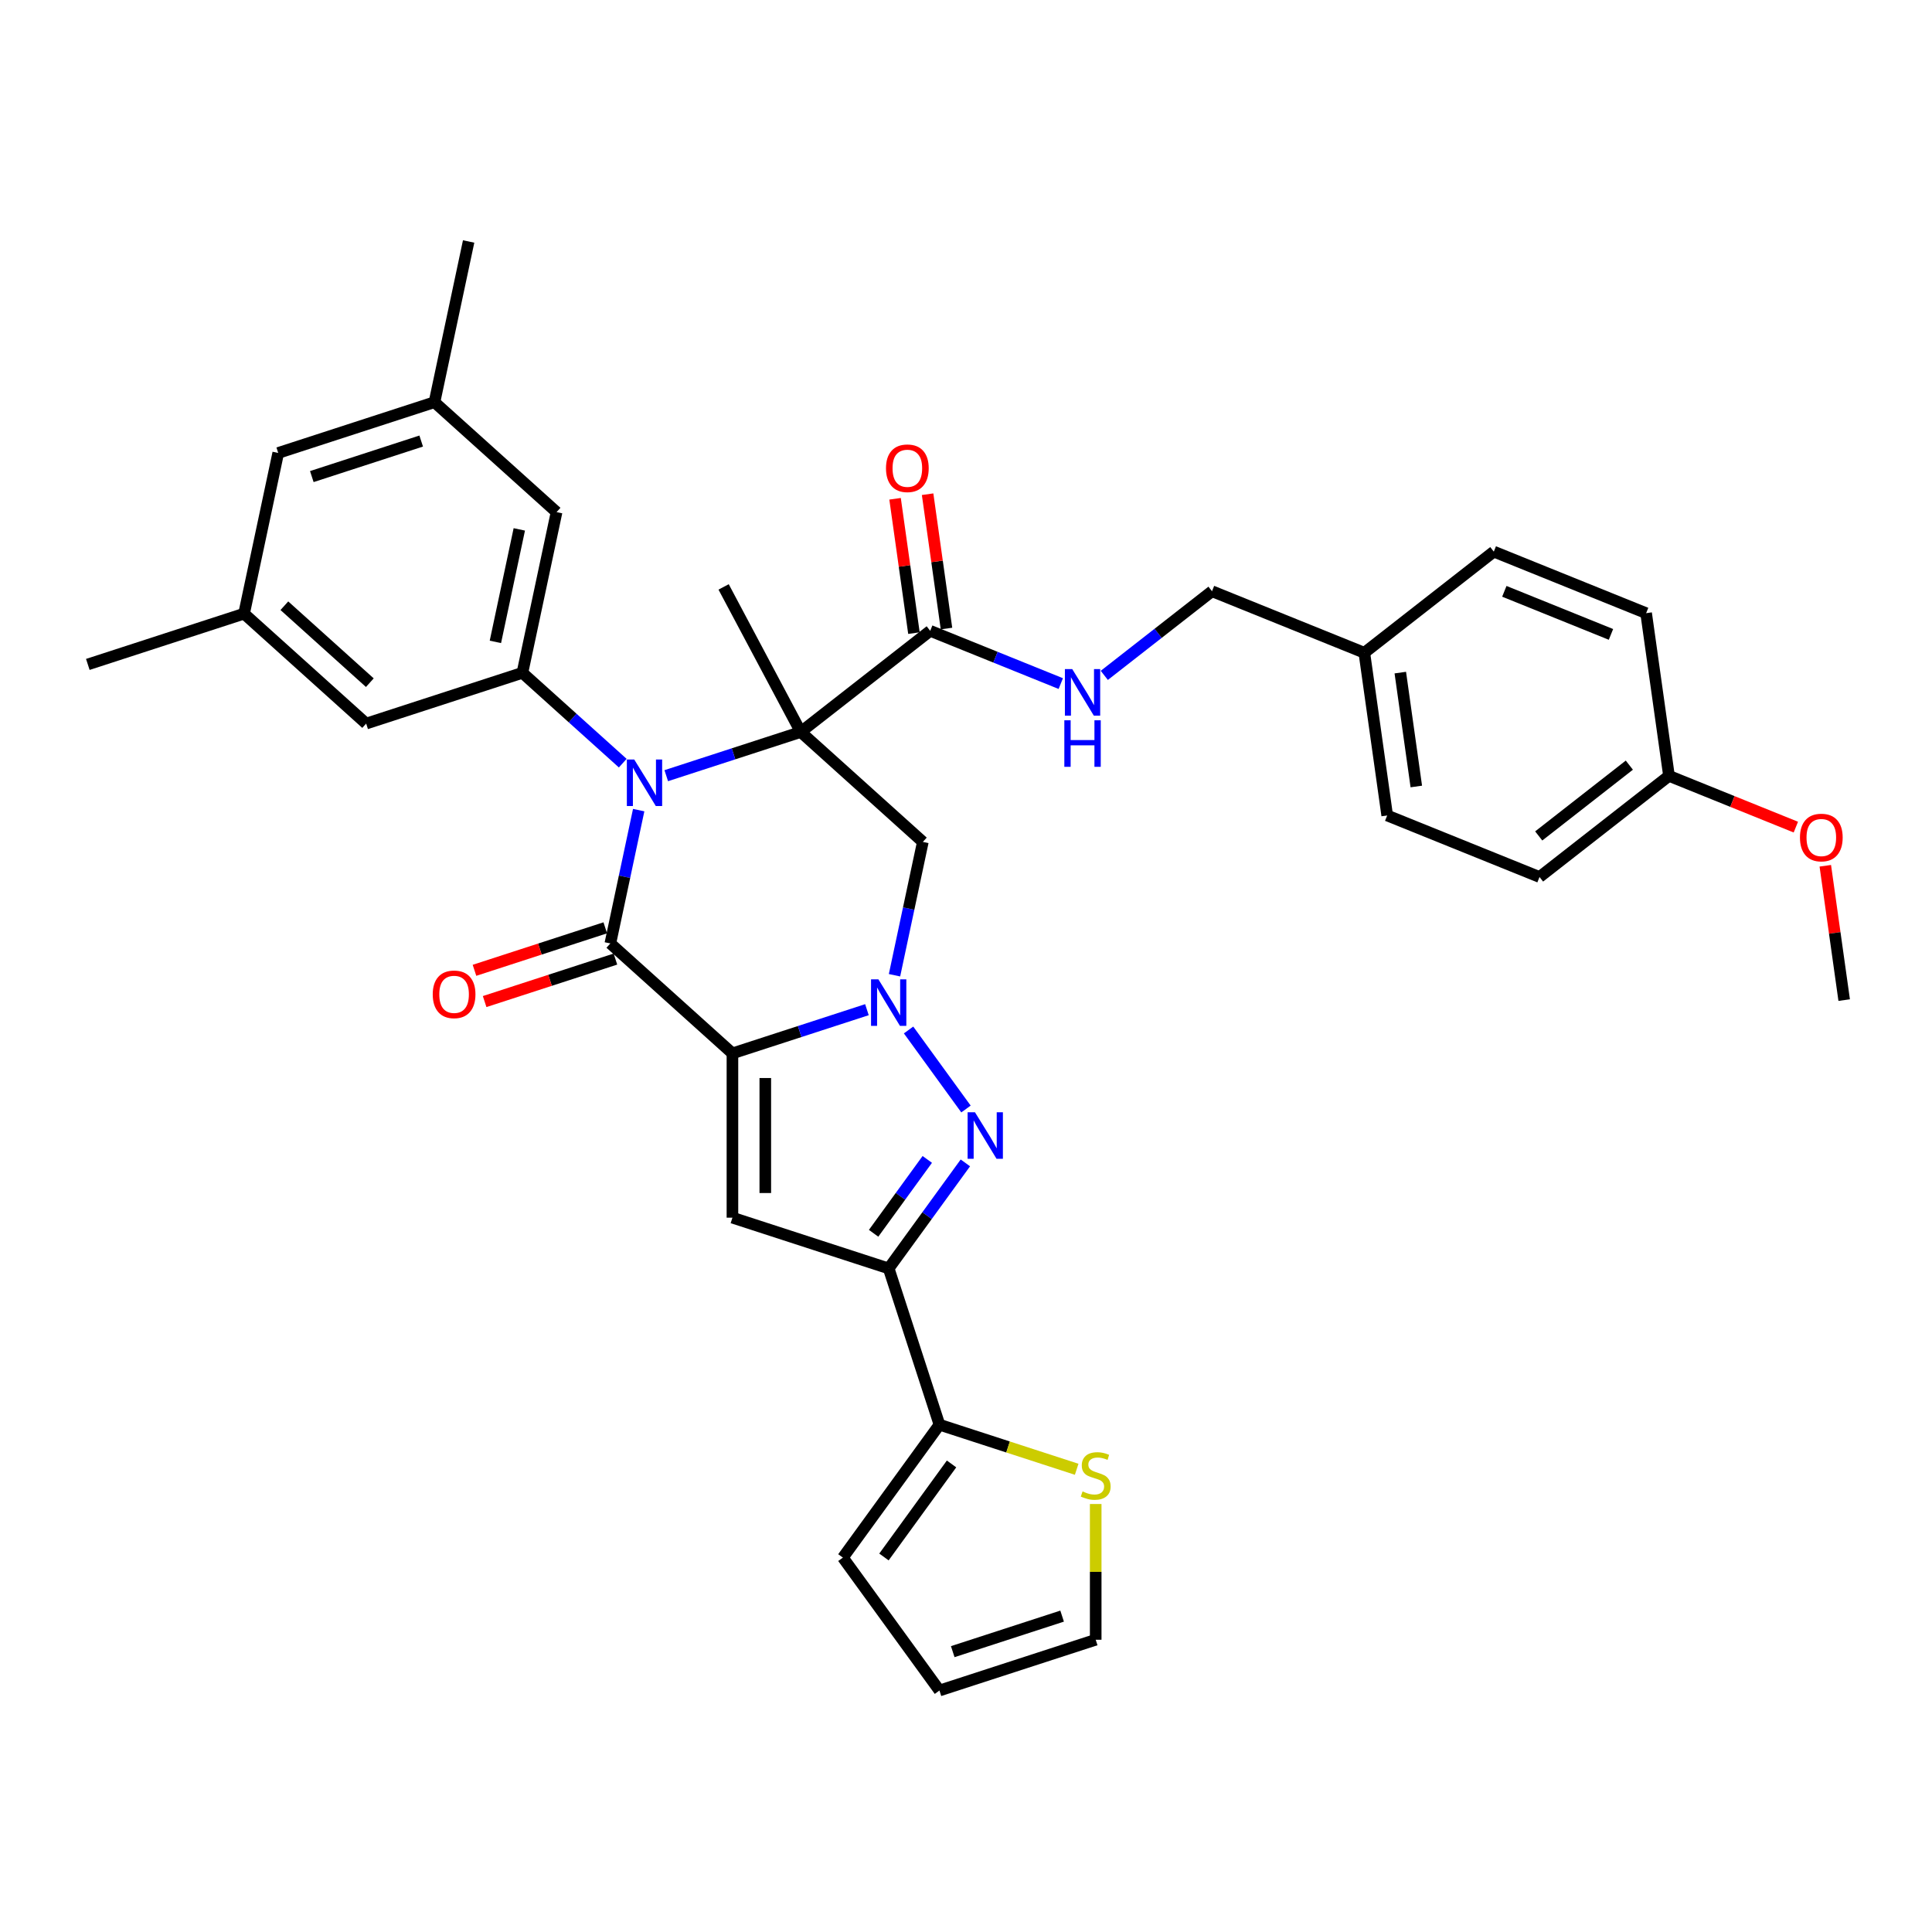 <?xml version='1.0' encoding='iso-8859-1'?>
<svg version='1.1' baseProfile='full'
              xmlns='http://www.w3.org/2000/svg'
                      xmlns:rdkit='http://www.rdkit.org/xml'
                      xmlns:xlink='http://www.w3.org/1999/xlink'
                  xml:space='preserve'
width='1000px' height='1000px' viewBox='0 0 1000 1000'>
<!-- END OF HEADER -->
<rect style='opacity:1.0;fill:#FFFFFF;stroke:none' width='1000' height='1000' x='0' y='0'> </rect>
<path class='bond-2' d='M 379.108,545.228 L 413.915,533.918' style='fill:none;fill-rule:evenodd;stroke:#000000;stroke-width:6px;stroke-linecap:butt;stroke-linejoin:miter;stroke-opacity:1' />
<path class='bond-2' d='M 413.915,533.918 L 448.723,522.608' style='fill:none;fill-rule:evenodd;stroke:#0000FF;stroke-width:6px;stroke-linecap:butt;stroke-linejoin:miter;stroke-opacity:1' />
<path class='bond-3' d='M 379.108,545.228 L 315.913,488.327' style='fill:none;fill-rule:evenodd;stroke:#000000;stroke-width:6px;stroke-linecap:butt;stroke-linejoin:miter;stroke-opacity:1' />
<path class='bond-5' d='M 379.108,545.228 L 379.108,630.265' style='fill:none;fill-rule:evenodd;stroke:#000000;stroke-width:6px;stroke-linecap:butt;stroke-linejoin:miter;stroke-opacity:1' />
<path class='bond-5' d='M 396.115,557.983 L 396.115,617.509' style='fill:none;fill-rule:evenodd;stroke:#000000;stroke-width:6px;stroke-linecap:butt;stroke-linejoin:miter;stroke-opacity:1' />
<path class='bond-0' d='M 414.468,378.871 L 379.66,390.181' style='fill:none;fill-rule:evenodd;stroke:#000000;stroke-width:6px;stroke-linecap:butt;stroke-linejoin:miter;stroke-opacity:1' />
<path class='bond-0' d='M 379.66,390.181 L 344.852,401.491' style='fill:none;fill-rule:evenodd;stroke:#0000FF;stroke-width:6px;stroke-linecap:butt;stroke-linejoin:miter;stroke-opacity:1' />
<path class='bond-9' d='M 414.468,378.871 L 481.478,326.517' style='fill:none;fill-rule:evenodd;stroke:#000000;stroke-width:6px;stroke-linecap:butt;stroke-linejoin:miter;stroke-opacity:1' />
<path class='bond-22' d='M 414.468,378.871 L 374.545,303.788' style='fill:none;fill-rule:evenodd;stroke:#000000;stroke-width:6px;stroke-linecap:butt;stroke-linejoin:miter;stroke-opacity:1' />
<path class='bond-36' d='M 414.468,378.871 L 477.662,435.772' style='fill:none;fill-rule:evenodd;stroke:#000000;stroke-width:6px;stroke-linecap:butt;stroke-linejoin:miter;stroke-opacity:1' />
<path class='bond-1' d='M 330.582,419.316 L 323.247,453.822' style='fill:none;fill-rule:evenodd;stroke:#0000FF;stroke-width:6px;stroke-linecap:butt;stroke-linejoin:miter;stroke-opacity:1' />
<path class='bond-1' d='M 323.247,453.822 L 315.913,488.327' style='fill:none;fill-rule:evenodd;stroke:#000000;stroke-width:6px;stroke-linecap:butt;stroke-linejoin:miter;stroke-opacity:1' />
<path class='bond-8' d='M 322.334,395.011 L 296.366,371.63' style='fill:none;fill-rule:evenodd;stroke:#0000FF;stroke-width:6px;stroke-linecap:butt;stroke-linejoin:miter;stroke-opacity:1' />
<path class='bond-8' d='M 296.366,371.63 L 270.399,348.248' style='fill:none;fill-rule:evenodd;stroke:#000000;stroke-width:6px;stroke-linecap:butt;stroke-linejoin:miter;stroke-opacity:1' />
<path class='bond-4' d='M 470.275,533.117 L 499.991,574.017' style='fill:none;fill-rule:evenodd;stroke:#0000FF;stroke-width:6px;stroke-linecap:butt;stroke-linejoin:miter;stroke-opacity:1' />
<path class='bond-7' d='M 462.994,504.783 L 470.328,470.277' style='fill:none;fill-rule:evenodd;stroke:#0000FF;stroke-width:6px;stroke-linecap:butt;stroke-linejoin:miter;stroke-opacity:1' />
<path class='bond-7' d='M 470.328,470.277 L 477.662,435.772' style='fill:none;fill-rule:evenodd;stroke:#000000;stroke-width:6px;stroke-linecap:butt;stroke-linejoin:miter;stroke-opacity:1' />
<path class='bond-13' d='M 313.285,480.24 L 279.438,491.237' style='fill:none;fill-rule:evenodd;stroke:#000000;stroke-width:6px;stroke-linecap:butt;stroke-linejoin:miter;stroke-opacity:1' />
<path class='bond-13' d='M 279.438,491.237 L 245.591,502.235' style='fill:none;fill-rule:evenodd;stroke:#FF0000;stroke-width:6px;stroke-linecap:butt;stroke-linejoin:miter;stroke-opacity:1' />
<path class='bond-13' d='M 318.541,496.415 L 284.694,507.412' style='fill:none;fill-rule:evenodd;stroke:#000000;stroke-width:6px;stroke-linecap:butt;stroke-linejoin:miter;stroke-opacity:1' />
<path class='bond-13' d='M 284.694,507.412 L 250.847,518.41' style='fill:none;fill-rule:evenodd;stroke:#FF0000;stroke-width:6px;stroke-linecap:butt;stroke-linejoin:miter;stroke-opacity:1' />
<path class='bond-35' d='M 499.673,601.913 L 479.827,629.228' style='fill:none;fill-rule:evenodd;stroke:#0000FF;stroke-width:6px;stroke-linecap:butt;stroke-linejoin:miter;stroke-opacity:1' />
<path class='bond-35' d='M 479.827,629.228 L 459.982,656.542' style='fill:none;fill-rule:evenodd;stroke:#000000;stroke-width:6px;stroke-linecap:butt;stroke-linejoin:miter;stroke-opacity:1' />
<path class='bond-35' d='M 479.96,600.111 L 466.068,619.231' style='fill:none;fill-rule:evenodd;stroke:#0000FF;stroke-width:6px;stroke-linecap:butt;stroke-linejoin:miter;stroke-opacity:1' />
<path class='bond-35' d='M 466.068,619.231 L 452.177,638.351' style='fill:none;fill-rule:evenodd;stroke:#000000;stroke-width:6px;stroke-linecap:butt;stroke-linejoin:miter;stroke-opacity:1' />
<path class='bond-6' d='M 379.108,630.265 L 459.982,656.542' style='fill:none;fill-rule:evenodd;stroke:#000000;stroke-width:6px;stroke-linecap:butt;stroke-linejoin:miter;stroke-opacity:1' />
<path class='bond-10' d='M 459.982,656.542 L 486.26,737.417' style='fill:none;fill-rule:evenodd;stroke:#000000;stroke-width:6px;stroke-linecap:butt;stroke-linejoin:miter;stroke-opacity:1' />
<path class='bond-14' d='M 270.399,348.248 L 288.079,265.07' style='fill:none;fill-rule:evenodd;stroke:#000000;stroke-width:6px;stroke-linecap:butt;stroke-linejoin:miter;stroke-opacity:1' />
<path class='bond-14' d='M 256.415,332.235 L 268.791,274.01' style='fill:none;fill-rule:evenodd;stroke:#000000;stroke-width:6px;stroke-linecap:butt;stroke-linejoin:miter;stroke-opacity:1' />
<path class='bond-15' d='M 270.399,348.248 L 189.524,374.526' style='fill:none;fill-rule:evenodd;stroke:#000000;stroke-width:6px;stroke-linecap:butt;stroke-linejoin:miter;stroke-opacity:1' />
<path class='bond-12' d='M 481.478,326.517 L 515.27,340.17' style='fill:none;fill-rule:evenodd;stroke:#000000;stroke-width:6px;stroke-linecap:butt;stroke-linejoin:miter;stroke-opacity:1' />
<path class='bond-12' d='M 515.27,340.17 L 549.063,353.824' style='fill:none;fill-rule:evenodd;stroke:#0000FF;stroke-width:6px;stroke-linecap:butt;stroke-linejoin:miter;stroke-opacity:1' />
<path class='bond-17' d='M 489.899,325.334 L 485.012,290.568' style='fill:none;fill-rule:evenodd;stroke:#000000;stroke-width:6px;stroke-linecap:butt;stroke-linejoin:miter;stroke-opacity:1' />
<path class='bond-17' d='M 485.012,290.568 L 480.126,255.802' style='fill:none;fill-rule:evenodd;stroke:#FF0000;stroke-width:6px;stroke-linecap:butt;stroke-linejoin:miter;stroke-opacity:1' />
<path class='bond-17' d='M 473.057,327.701 L 468.171,292.935' style='fill:none;fill-rule:evenodd;stroke:#000000;stroke-width:6px;stroke-linecap:butt;stroke-linejoin:miter;stroke-opacity:1' />
<path class='bond-17' d='M 468.171,292.935 L 463.285,258.169' style='fill:none;fill-rule:evenodd;stroke:#FF0000;stroke-width:6px;stroke-linecap:butt;stroke-linejoin:miter;stroke-opacity:1' />
<path class='bond-11' d='M 486.26,737.417 L 521.774,748.956' style='fill:none;fill-rule:evenodd;stroke:#000000;stroke-width:6px;stroke-linecap:butt;stroke-linejoin:miter;stroke-opacity:1' />
<path class='bond-11' d='M 521.774,748.956 L 557.287,760.495' style='fill:none;fill-rule:evenodd;stroke:#CCCC00;stroke-width:6px;stroke-linecap:butt;stroke-linejoin:miter;stroke-opacity:1' />
<path class='bond-16' d='M 486.26,737.417 L 436.277,806.213' style='fill:none;fill-rule:evenodd;stroke:#000000;stroke-width:6px;stroke-linecap:butt;stroke-linejoin:miter;stroke-opacity:1' />
<path class='bond-16' d='M 492.522,757.733 L 457.533,805.89' style='fill:none;fill-rule:evenodd;stroke:#000000;stroke-width:6px;stroke-linecap:butt;stroke-linejoin:miter;stroke-opacity:1' />
<path class='bond-18' d='M 567.135,778.474 L 567.135,813.603' style='fill:none;fill-rule:evenodd;stroke:#CCCC00;stroke-width:6px;stroke-linecap:butt;stroke-linejoin:miter;stroke-opacity:1' />
<path class='bond-18' d='M 567.135,813.603 L 567.135,848.732' style='fill:none;fill-rule:evenodd;stroke:#000000;stroke-width:6px;stroke-linecap:butt;stroke-linejoin:miter;stroke-opacity:1' />
<path class='bond-24' d='M 571.581,349.576 L 599.457,327.797' style='fill:none;fill-rule:evenodd;stroke:#0000FF;stroke-width:6px;stroke-linecap:butt;stroke-linejoin:miter;stroke-opacity:1' />
<path class='bond-24' d='M 599.457,327.797 L 627.332,306.019' style='fill:none;fill-rule:evenodd;stroke:#000000;stroke-width:6px;stroke-linecap:butt;stroke-linejoin:miter;stroke-opacity:1' />
<path class='bond-21' d='M 288.079,265.07 L 224.884,208.169' style='fill:none;fill-rule:evenodd;stroke:#000000;stroke-width:6px;stroke-linecap:butt;stroke-linejoin:miter;stroke-opacity:1' />
<path class='bond-20' d='M 189.524,374.526 L 126.329,317.625' style='fill:none;fill-rule:evenodd;stroke:#000000;stroke-width:6px;stroke-linecap:butt;stroke-linejoin:miter;stroke-opacity:1' />
<path class='bond-20' d='M 191.425,353.352 L 147.189,313.521' style='fill:none;fill-rule:evenodd;stroke:#000000;stroke-width:6px;stroke-linecap:butt;stroke-linejoin:miter;stroke-opacity:1' />
<path class='bond-19' d='M 436.277,806.213 L 486.26,875.009' style='fill:none;fill-rule:evenodd;stroke:#000000;stroke-width:6px;stroke-linecap:butt;stroke-linejoin:miter;stroke-opacity:1' />
<path class='bond-37' d='M 567.135,848.732 L 486.26,875.009' style='fill:none;fill-rule:evenodd;stroke:#000000;stroke-width:6px;stroke-linecap:butt;stroke-linejoin:miter;stroke-opacity:1' />
<path class='bond-37' d='M 549.748,836.498 L 493.136,854.893' style='fill:none;fill-rule:evenodd;stroke:#000000;stroke-width:6px;stroke-linecap:butt;stroke-linejoin:miter;stroke-opacity:1' />
<path class='bond-23' d='M 126.329,317.625 L 144.009,234.447' style='fill:none;fill-rule:evenodd;stroke:#000000;stroke-width:6px;stroke-linecap:butt;stroke-linejoin:miter;stroke-opacity:1' />
<path class='bond-33' d='M 126.329,317.625 L 45.455,343.903' style='fill:none;fill-rule:evenodd;stroke:#000000;stroke-width:6px;stroke-linecap:butt;stroke-linejoin:miter;stroke-opacity:1' />
<path class='bond-32' d='M 224.884,208.169 L 242.564,124.991' style='fill:none;fill-rule:evenodd;stroke:#000000;stroke-width:6px;stroke-linecap:butt;stroke-linejoin:miter;stroke-opacity:1' />
<path class='bond-38' d='M 224.884,208.169 L 144.009,234.447' style='fill:none;fill-rule:evenodd;stroke:#000000;stroke-width:6px;stroke-linecap:butt;stroke-linejoin:miter;stroke-opacity:1' />
<path class='bond-38' d='M 218.008,228.286 L 161.396,246.68' style='fill:none;fill-rule:evenodd;stroke:#000000;stroke-width:6px;stroke-linecap:butt;stroke-linejoin:miter;stroke-opacity:1' />
<path class='bond-25' d='M 627.332,306.019 L 706.177,337.874' style='fill:none;fill-rule:evenodd;stroke:#000000;stroke-width:6px;stroke-linecap:butt;stroke-linejoin:miter;stroke-opacity:1' />
<path class='bond-27' d='M 706.177,337.874 L 773.187,285.52' style='fill:none;fill-rule:evenodd;stroke:#000000;stroke-width:6px;stroke-linecap:butt;stroke-linejoin:miter;stroke-opacity:1' />
<path class='bond-28' d='M 706.177,337.874 L 718.012,422.083' style='fill:none;fill-rule:evenodd;stroke:#000000;stroke-width:6px;stroke-linecap:butt;stroke-linejoin:miter;stroke-opacity:1' />
<path class='bond-28' d='M 724.794,348.138 L 733.078,407.085' style='fill:none;fill-rule:evenodd;stroke:#000000;stroke-width:6px;stroke-linecap:butt;stroke-linejoin:miter;stroke-opacity:1' />
<path class='bond-26' d='M 863.866,401.585 L 796.856,453.938' style='fill:none;fill-rule:evenodd;stroke:#000000;stroke-width:6px;stroke-linecap:butt;stroke-linejoin:miter;stroke-opacity:1' />
<path class='bond-26' d='M 843.344,396.036 L 796.437,432.683' style='fill:none;fill-rule:evenodd;stroke:#000000;stroke-width:6px;stroke-linecap:butt;stroke-linejoin:miter;stroke-opacity:1' />
<path class='bond-31' d='M 863.866,401.585 L 896.698,414.85' style='fill:none;fill-rule:evenodd;stroke:#000000;stroke-width:6px;stroke-linecap:butt;stroke-linejoin:miter;stroke-opacity:1' />
<path class='bond-31' d='M 896.698,414.85 L 929.53,428.115' style='fill:none;fill-rule:evenodd;stroke:#FF0000;stroke-width:6px;stroke-linecap:butt;stroke-linejoin:miter;stroke-opacity:1' />
<path class='bond-39' d='M 863.866,401.585 L 852.031,317.376' style='fill:none;fill-rule:evenodd;stroke:#000000;stroke-width:6px;stroke-linecap:butt;stroke-linejoin:miter;stroke-opacity:1' />
<path class='bond-30' d='M 773.187,285.52 L 852.031,317.376' style='fill:none;fill-rule:evenodd;stroke:#000000;stroke-width:6px;stroke-linecap:butt;stroke-linejoin:miter;stroke-opacity:1' />
<path class='bond-30' d='M 778.642,306.067 L 833.833,328.366' style='fill:none;fill-rule:evenodd;stroke:#000000;stroke-width:6px;stroke-linecap:butt;stroke-linejoin:miter;stroke-opacity:1' />
<path class='bond-29' d='M 718.012,422.083 L 796.856,453.938' style='fill:none;fill-rule:evenodd;stroke:#000000;stroke-width:6px;stroke-linecap:butt;stroke-linejoin:miter;stroke-opacity:1' />
<path class='bond-34' d='M 944.773,448.117 L 949.659,482.883' style='fill:none;fill-rule:evenodd;stroke:#FF0000;stroke-width:6px;stroke-linecap:butt;stroke-linejoin:miter;stroke-opacity:1' />
<path class='bond-34' d='M 949.659,482.883 L 954.545,517.649' style='fill:none;fill-rule:evenodd;stroke:#000000;stroke-width:6px;stroke-linecap:butt;stroke-linejoin:miter;stroke-opacity:1' />
<path  class='atom-2' d='M 328.27 393.108
L 336.161 405.863
Q 336.944 407.122, 338.202 409.401
Q 339.461 411.68, 339.529 411.816
L 339.529 393.108
L 342.726 393.108
L 342.726 417.19
L 339.427 417.19
L 330.957 403.244
Q 329.971 401.611, 328.916 399.741
Q 327.896 397.87, 327.589 397.291
L 327.589 417.19
L 324.46 417.19
L 324.46 393.108
L 328.27 393.108
' fill='#0000FF'/>
<path  class='atom-3' d='M 454.659 506.909
L 462.55 519.664
Q 463.333 520.923, 464.591 523.202
Q 465.85 525.481, 465.918 525.617
L 465.918 506.909
L 469.115 506.909
L 469.115 530.991
L 465.816 530.991
L 457.346 517.045
Q 456.36 515.413, 455.305 513.542
Q 454.285 511.671, 453.979 511.093
L 453.979 530.991
L 450.849 530.991
L 450.849 506.909
L 454.659 506.909
' fill='#0000FF'/>
<path  class='atom-5' d='M 504.642 575.705
L 512.534 588.461
Q 513.316 589.719, 514.575 591.998
Q 515.833 594.277, 515.901 594.413
L 515.901 575.705
L 519.098 575.705
L 519.098 599.787
L 515.799 599.787
L 507.329 585.841
Q 506.343 584.209, 505.289 582.338
Q 504.268 580.467, 503.962 579.889
L 503.962 599.787
L 500.833 599.787
L 500.833 575.705
L 504.642 575.705
' fill='#0000FF'/>
<path  class='atom-12' d='M 560.332 771.96
Q 560.604 772.062, 561.726 772.539
Q 562.849 773.015, 564.073 773.321
Q 565.332 773.593, 566.556 773.593
Q 568.835 773.593, 570.162 772.505
Q 571.489 771.382, 571.489 769.443
Q 571.489 768.117, 570.808 767.3
Q 570.162 766.484, 569.142 766.042
Q 568.121 765.6, 566.42 765.089
Q 564.277 764.443, 562.985 763.831
Q 561.726 763.219, 560.808 761.926
Q 559.924 760.634, 559.924 758.457
Q 559.924 755.429, 561.964 753.558
Q 564.039 751.688, 568.121 751.688
Q 570.91 751.688, 574.074 753.014
L 573.291 755.633
Q 570.4 754.443, 568.223 754.443
Q 565.876 754.443, 564.584 755.429
Q 563.291 756.382, 563.325 758.048
Q 563.325 759.341, 563.971 760.123
Q 564.652 760.906, 565.604 761.348
Q 566.59 761.79, 568.223 762.3
Q 570.4 762.981, 571.693 763.661
Q 572.985 764.341, 573.904 765.736
Q 574.856 767.096, 574.856 769.443
Q 574.856 772.777, 572.611 774.58
Q 570.4 776.348, 566.693 776.348
Q 564.55 776.348, 562.917 775.872
Q 561.318 775.43, 559.413 774.648
L 560.332 771.96
' fill='#CCCC00'/>
<path  class='atom-13' d='M 554.999 346.331
L 562.89 359.087
Q 563.673 360.345, 564.931 362.624
Q 566.19 364.903, 566.258 365.039
L 566.258 346.331
L 569.455 346.331
L 569.455 370.414
L 566.156 370.414
L 557.686 356.468
Q 556.7 354.835, 555.645 352.964
Q 554.625 351.093, 554.319 350.515
L 554.319 370.414
L 551.189 370.414
L 551.189 346.331
L 554.999 346.331
' fill='#0000FF'/>
<path  class='atom-13' d='M 550.9 372.822
L 554.166 372.822
L 554.166 383.06
L 566.479 383.06
L 566.479 372.822
L 569.744 372.822
L 569.744 396.904
L 566.479 396.904
L 566.479 385.782
L 554.166 385.782
L 554.166 396.904
L 550.9 396.904
L 550.9 372.822
' fill='#0000FF'/>
<path  class='atom-14' d='M 223.983 514.673
Q 223.983 508.891, 226.841 505.659
Q 229.698 502.428, 235.038 502.428
Q 240.379 502.428, 243.236 505.659
Q 246.093 508.891, 246.093 514.673
Q 246.093 520.524, 243.202 523.857
Q 240.311 527.156, 235.038 527.156
Q 229.732 527.156, 226.841 523.857
Q 223.983 520.558, 223.983 514.673
M 235.038 524.435
Q 238.712 524.435, 240.685 521.986
Q 242.692 519.503, 242.692 514.673
Q 242.692 509.945, 240.685 507.564
Q 238.712 505.149, 235.038 505.149
Q 231.365 505.149, 229.358 507.53
Q 227.385 509.911, 227.385 514.673
Q 227.385 519.537, 229.358 521.986
Q 231.365 524.435, 235.038 524.435
' fill='#FF0000'/>
<path  class='atom-18' d='M 458.588 242.376
Q 458.588 236.594, 461.445 233.362
Q 464.302 230.131, 469.643 230.131
Q 474.983 230.131, 477.84 233.362
Q 480.698 236.594, 480.698 242.376
Q 480.698 248.227, 477.806 251.56
Q 474.915 254.86, 469.643 254.86
Q 464.336 254.86, 461.445 251.56
Q 458.588 248.261, 458.588 242.376
M 469.643 252.138
Q 473.316 252.138, 475.289 249.689
Q 477.296 247.206, 477.296 242.376
Q 477.296 237.648, 475.289 235.267
Q 473.316 232.852, 469.643 232.852
Q 465.969 232.852, 463.962 235.233
Q 461.989 237.614, 461.989 242.376
Q 461.989 247.24, 463.962 249.689
Q 465.969 252.138, 469.643 252.138
' fill='#FF0000'/>
<path  class='atom-32' d='M 931.656 433.508
Q 931.656 427.725, 934.513 424.494
Q 937.37 421.263, 942.711 421.263
Q 948.051 421.263, 950.908 424.494
Q 953.765 427.725, 953.765 433.508
Q 953.765 439.359, 950.874 442.692
Q 947.983 445.991, 942.711 445.991
Q 937.404 445.991, 934.513 442.692
Q 931.656 439.393, 931.656 433.508
M 942.711 443.27
Q 946.384 443.27, 948.357 440.821
Q 950.364 438.338, 950.364 433.508
Q 950.364 428.78, 948.357 426.399
Q 946.384 423.984, 942.711 423.984
Q 939.037 423.984, 937.03 426.365
Q 935.057 428.746, 935.057 433.508
Q 935.057 438.372, 937.03 440.821
Q 939.037 443.27, 942.711 443.27
' fill='#FF0000'/>
</svg>
